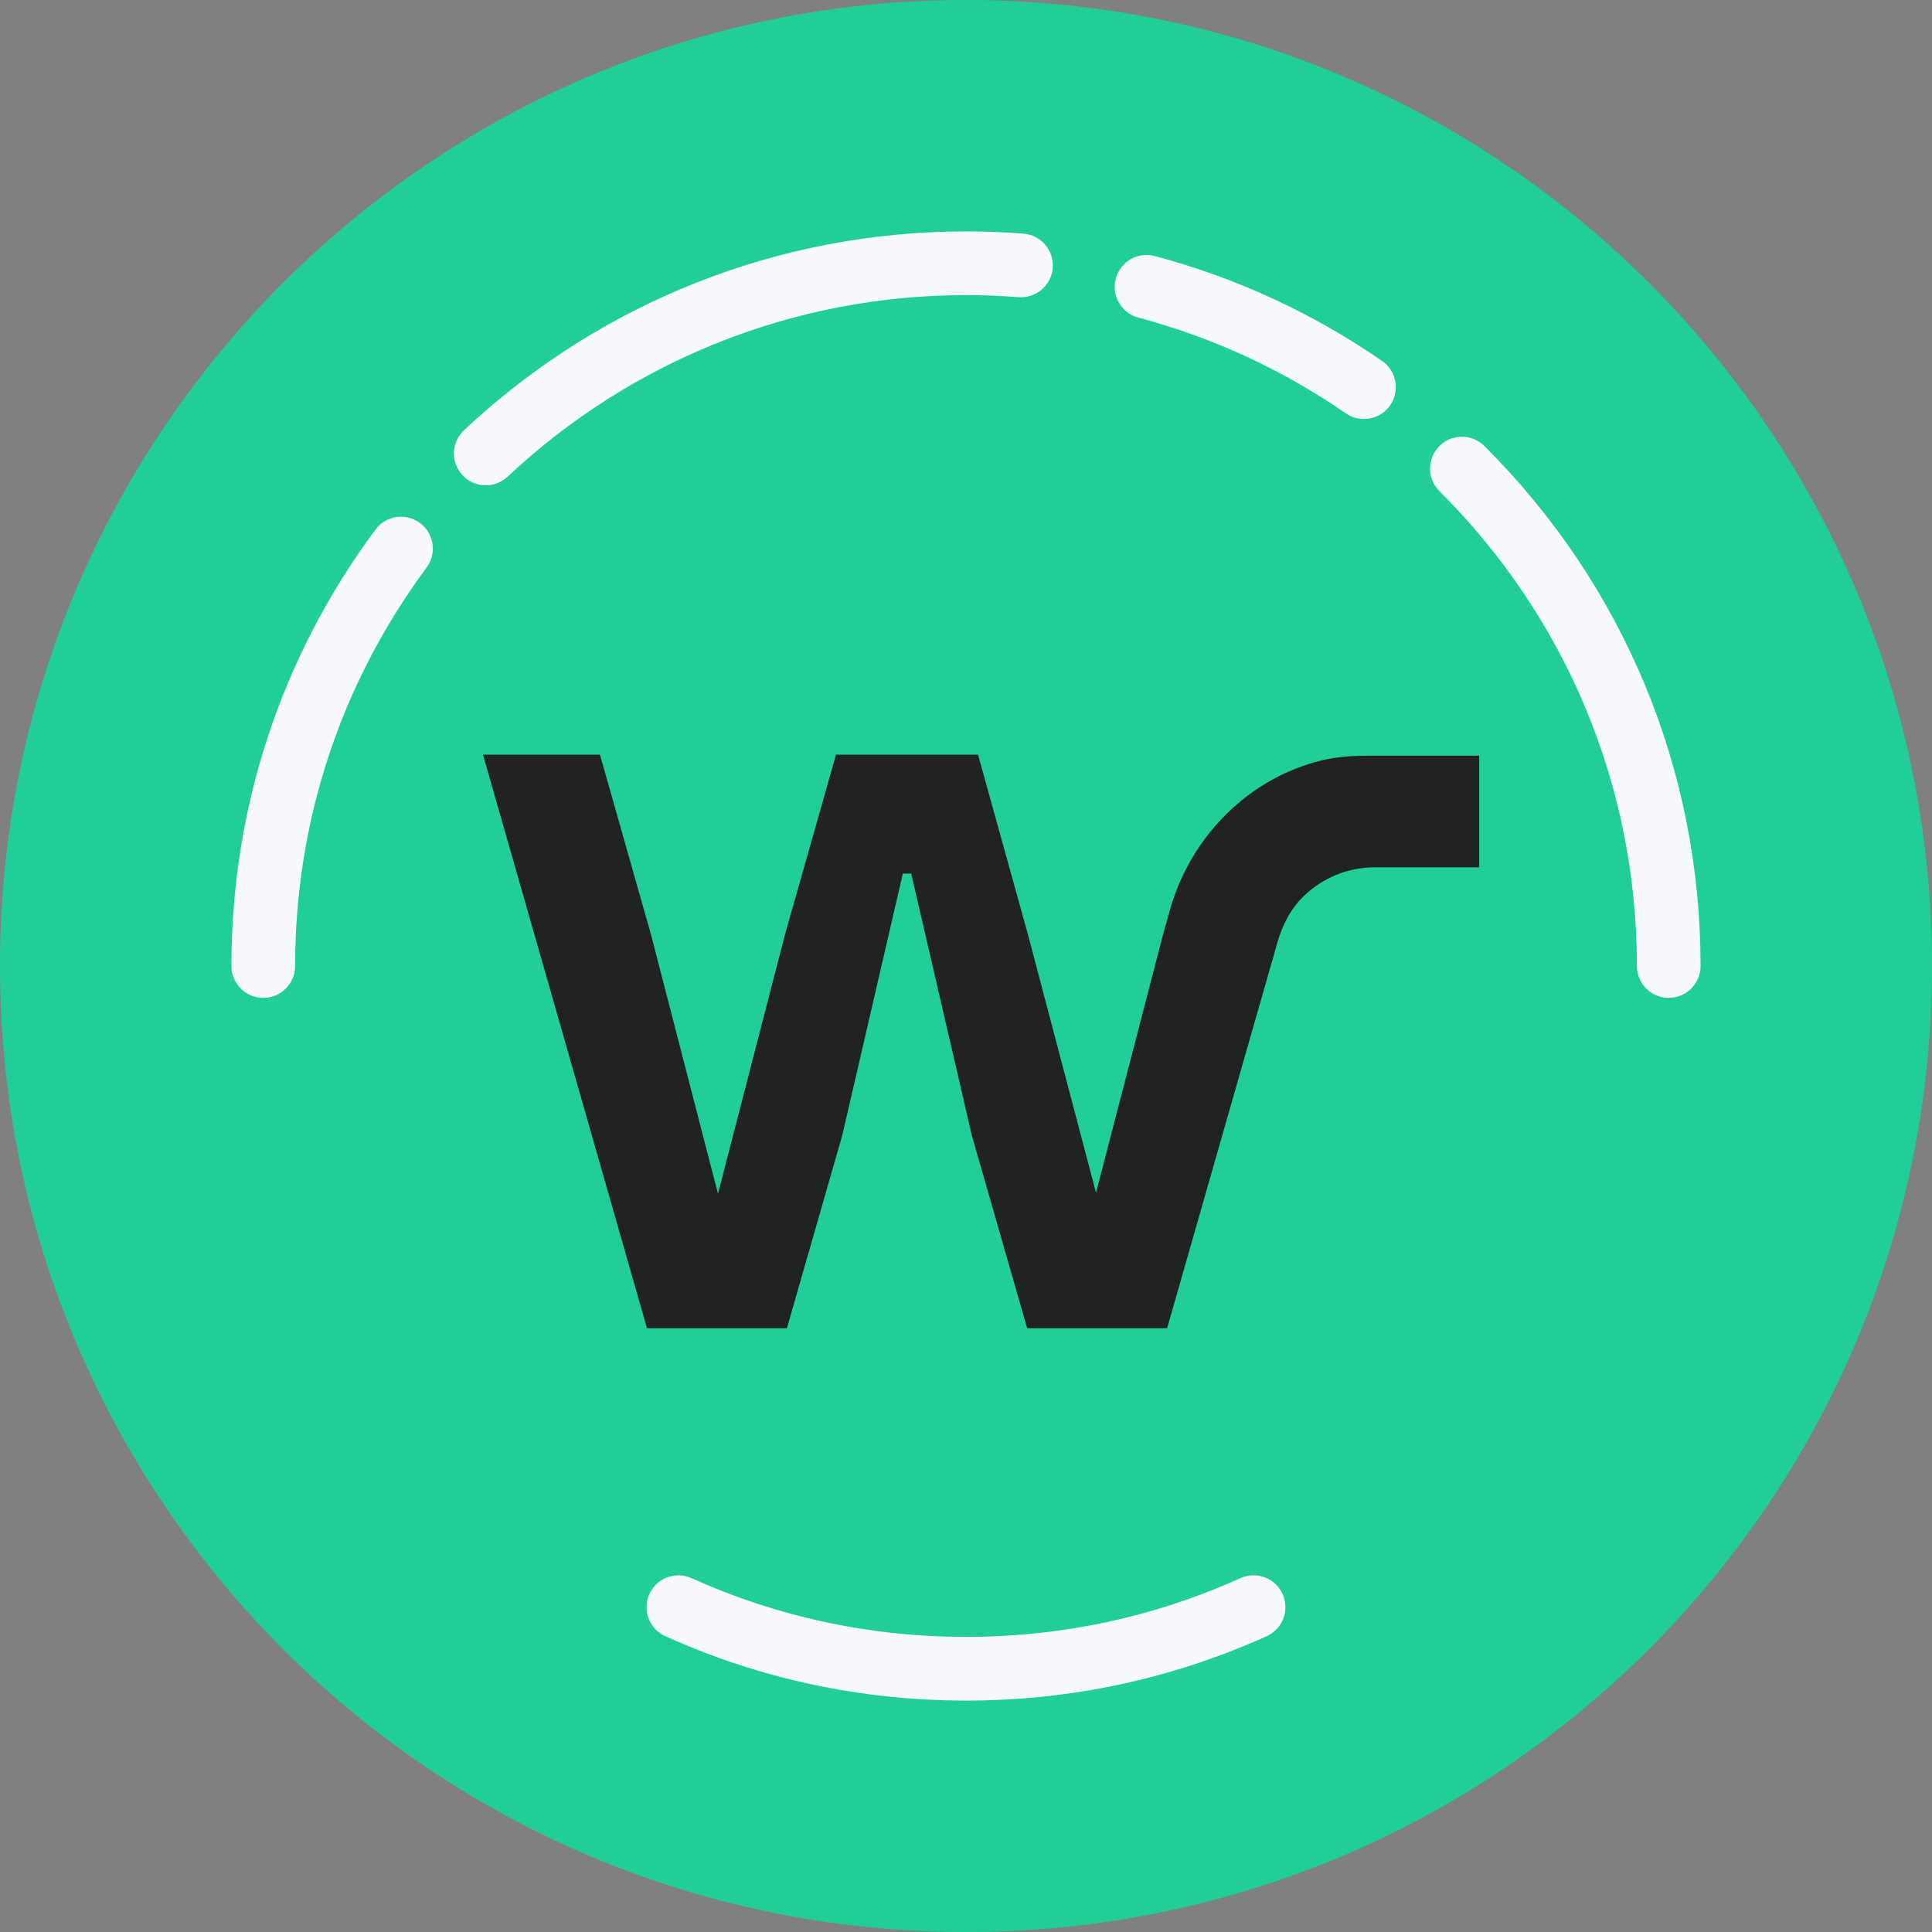 <svg width="64" height="64" viewBox="0 0 64 64" fill="none" xmlns="http://www.w3.org/2000/svg">
<rect x="0" y="0" width="64" height="64" fill="#808080" stroke="none"/>
<path d="M32 64C49.673 64 64 49.673 64 32C64 14.327 49.673 0 32 0C14.327 0 0 14.327 0 32C0 49.673 14.327 64 32 64Z" fill="#21CE99"/>
<path d="M32 60.483C47.731 60.483 60.484 47.731 60.484 32C60.484 16.269 47.731 3.516 32 3.516C16.269 3.516 3.517 16.269 3.517 32C3.517 47.731 16.269 60.483 32 60.483Z" fill="#21CE99"/>
<path d="M32 56.334C28.533 56.334 25.182 55.617 22.04 54.202C21.508 53.962 21.272 53.338 21.511 52.806C21.75 52.275 22.375 52.038 22.906 52.278C25.774 53.569 28.834 54.224 32 54.224C35.165 54.224 38.225 53.569 41.093 52.278C41.624 52.039 42.249 52.275 42.488 52.807C42.727 53.338 42.49 53.963 41.959 54.202C38.817 55.617 35.466 56.334 32 56.334Z" fill="#F7F8FC"/>
<path d="M8.721 33.055C8.138 33.055 7.666 32.583 7.666 32C7.666 26.757 9.315 21.758 12.436 17.545C12.783 17.076 13.444 16.978 13.912 17.325C14.38 17.672 14.479 18.332 14.132 18.8C11.282 22.648 9.776 27.212 9.776 32C9.776 32.583 9.303 33.055 8.721 33.055Z" fill="#F7F8FC"/>
<path d="M16.091 16.077C15.81 16.077 15.529 15.965 15.322 15.743C14.923 15.318 14.944 14.651 15.37 14.252C19.899 10.005 25.805 7.666 32 7.666C32.63 7.666 33.271 7.691 33.903 7.74C34.484 7.785 34.918 8.293 34.873 8.874C34.828 9.455 34.321 9.888 33.739 9.844C33.161 9.799 32.576 9.776 32 9.776C26.343 9.776 20.95 11.912 16.813 15.792C16.609 15.982 16.35 16.077 16.091 16.077Z" fill="#F7F8FC"/>
<path d="M45.182 13.88C44.976 13.88 44.767 13.82 44.584 13.694C42.48 12.242 40.167 11.175 37.709 10.521C37.146 10.371 36.811 9.793 36.961 9.23C37.111 8.667 37.689 8.332 38.252 8.482C40.944 9.198 43.478 10.367 45.782 11.957C46.262 12.287 46.383 12.944 46.052 13.424C45.847 13.721 45.517 13.88 45.182 13.88Z" fill="#F7F8FC"/>
<path d="M55.279 33.055C54.696 33.055 54.224 32.583 54.224 32C54.224 26.062 51.901 20.475 47.683 16.27C47.27 15.858 47.27 15.191 47.681 14.778C48.092 14.365 48.76 14.364 49.173 14.776C53.791 19.38 56.334 25.497 56.334 32C56.334 32.583 55.861 33.055 55.279 33.055Z" fill="#F7F8FC"/>
<path d="M38.745 30.177L38.522 30.977L38.242 32.057L36.307 39.511L34.058 30.978L32.399 25H27.694L25.998 30.977L23.784 39.544L21.57 30.977L19.875 25H16L21.432 44H26.067L27.901 37.609L29.908 28.938H30.185L32.192 37.609L34.026 44H38.662L42.011 32.287L42.182 31.689L42.315 31.221C42.48 30.645 42.761 30.095 43.194 29.679C43.804 29.092 44.632 28.731 45.546 28.731H49V25.034H45.317C44.803 25.034 44.286 25.067 43.787 25.188C41.363 25.773 39.428 27.718 38.745 30.177Z" fill="#212323"/>
</svg>
